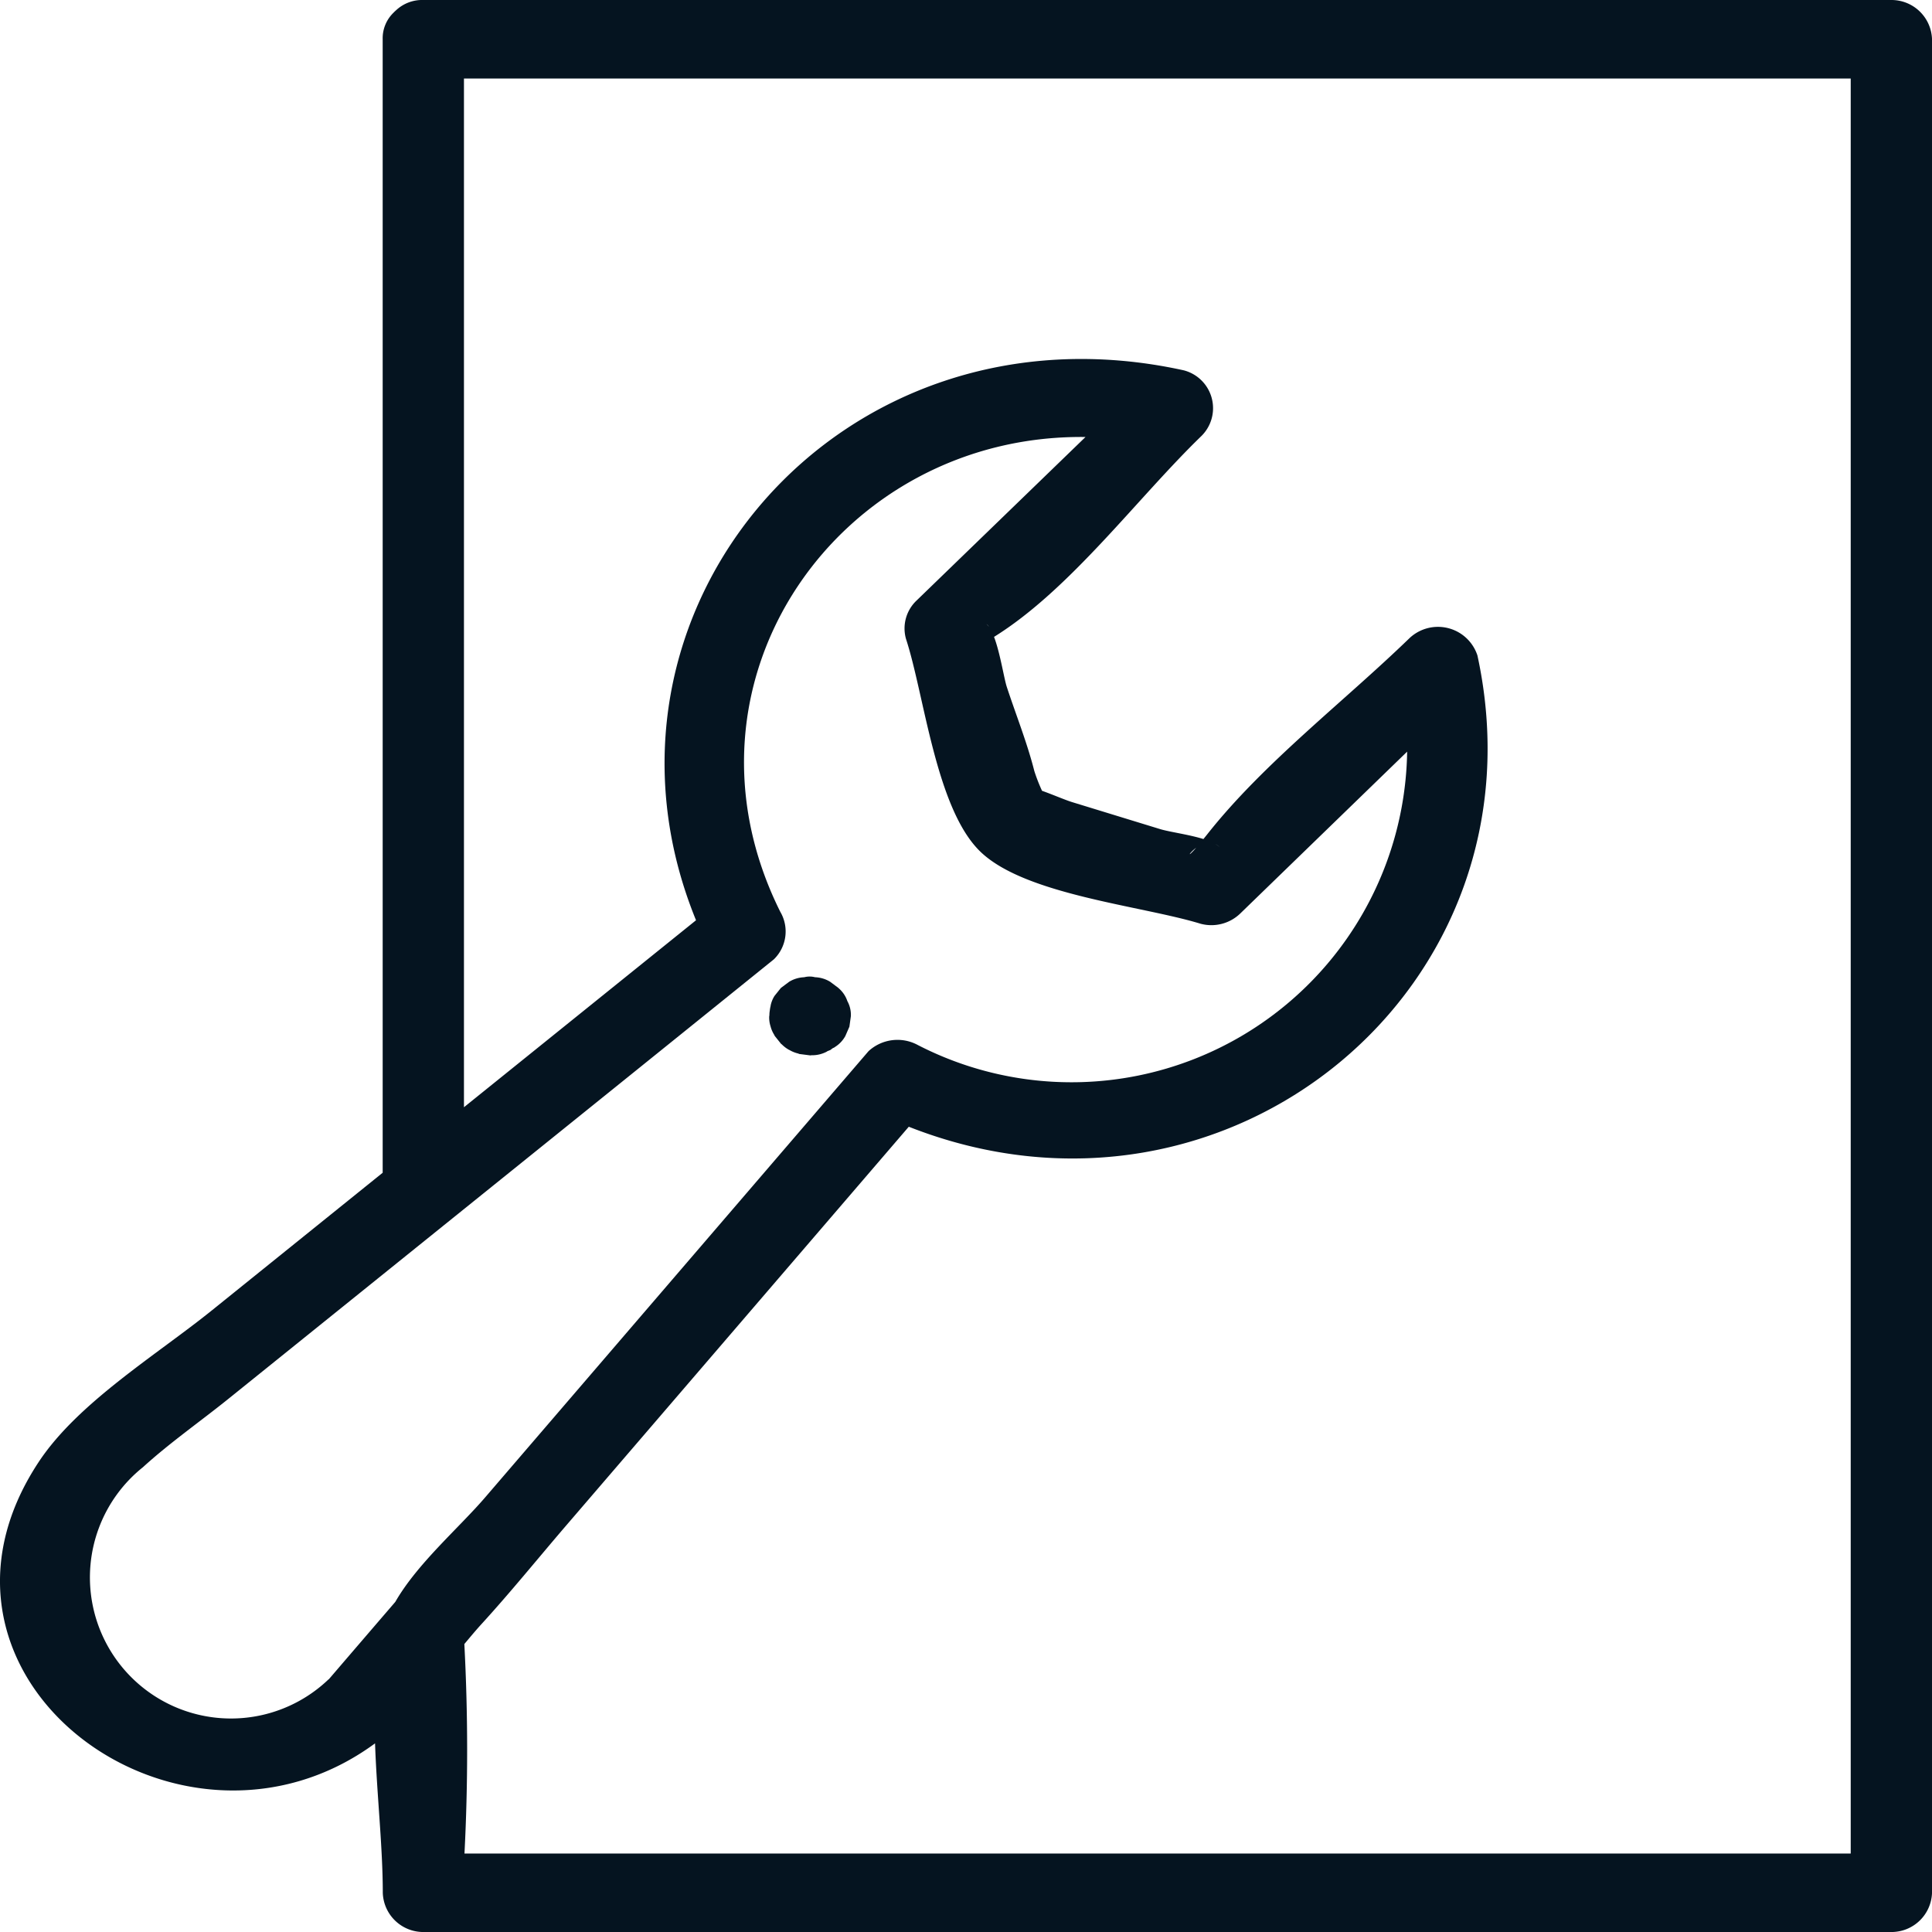 <svg xmlns="http://www.w3.org/2000/svg" width="84.999" height="85" viewBox="0 0 84.999 85">
  <g id="icono_datos" data-name="icono datos" transform="translate(-418 -1788)">
    <path id="Trazado_17525" data-name="Trazado 17525" d="M83.21,0H18.624a1.68,1.68,0,0,0-1.209.461c-.021.017-.04.037-.061.056s-.023.022-.033.034a1.566,1.566,0,0,0-.485,1.176V51.595L9.322,57.65c-2.44,1.966-5.894,4.06-7.616,6.665C-4.587,73.831,7.931,82.993,16.5,76.7c.079,2.254.341,4.565.341,6.575A1.783,1.783,0,0,0,18.624,85H83.21A1.784,1.784,0,0,0,85,83.273V1.727A1.784,1.784,0,0,0,83.21,0M20.429,72.33c.241-.286.479-.575.73-.851,1.3-1.421,2.515-2.926,3.768-4.385q7.53-8.762,15.055-17.523C54.012,55.1,68.161,43.406,65,28.837a1.827,1.827,0,0,0-2.988-.762c-2.889,2.8-6.416,5.488-8.892,8.622-.065.083-.119.148-.175.217-.64-.2-1.487-.311-1.9-.436l-3.871-1.187c-.309-.094-.881-.342-1.33-.5a7.583,7.583,0,0,1-.339-.871c-.315-1.246-.811-2.479-1.211-3.7-.123-.375-.292-1.495-.561-2.2,3.364-2.092,6.287-6.092,9.128-8.842a1.72,1.72,0,0,0-.788-2.887C36.885,12.959,25.1,26.964,30.622,40.487l-10.21,8.226V3.454H81.423V81.546H20.435a88.55,88.55,0,0,0-.006-9.217M53.657,37.276a.845.845,0,0,0-.186-.145.657.657,0,0,1,.186.145m-1.033.023c-.427.485-.309.232,0,0M43.4,27.454a.337.337,0,0,1,.106.122.647.647,0,0,0-.106-.122M6.29,64.549c1.183-1.079,2.555-2.034,3.8-3.04q4.9-3.947,9.8-7.894,7.08-5.7,14.157-11.409a1.71,1.71,0,0,0,.281-2.093c-5.065-10.169,2.618-21.026,13.429-20.887l-7.438,7.2a1.689,1.689,0,0,0-.46,1.681c.814,2.488,1.314,7.47,3.273,9.362,1.975,1.909,7.082,2.372,9.687,3.171a1.829,1.829,0,0,0,1.74-.444l7.349-7.127A14.769,14.769,0,0,1,40.379,45.976a1.877,1.877,0,0,0-2.168.271L21.349,65.873c-1.16,1.351-2.988,2.914-3.956,4.6l-.033.039q-1.447,1.682-2.89,3.364c-.008.006-.016.01-.024.016A6.207,6.207,0,1,1,6.29,64.549" transform="translate(418 1788)" fill="#051420"/>
    <path id="Trazado_17526" data-name="Trazado 17526" d="M34.114,46.964l.006.018a1.308,1.308,0,0,0,.163.371c.007.013.01.028.018.041l.279.349c.011.011.025.017.036.027a1.4,1.4,0,0,0,.326.244h0l.007,0a1.364,1.364,0,0,0,.377.153c.015,0,.027.013.042.017l.018.006.475.061c.029,0,.056-.007.083-.007l.055,0a1.365,1.365,0,0,0,.551-.137c.031-.008.051-.034.08-.045l.116-.047c.036-.021.064-.051.1-.074s.073-.029.1-.056a1.322,1.322,0,0,0,.461-.484c.06-.138.12-.275.18-.413.021-.153.043-.306.064-.46a1.254,1.254,0,0,0-.154-.665,1.28,1.28,0,0,0-.37-.555l-.024-.024-.362-.271a1.366,1.366,0,0,0-.665-.2.931.931,0,0,0-.476,0,1.373,1.373,0,0,0-.665.2l-.362.271-.28.349a1.254,1.254,0,0,0-.172.428l0,0,0,.014a1.3,1.3,0,0,0-.036.2,1.228,1.228,0,0,0-.018.19c0,.019,0,.038-.008.059l0,.012a1.25,1.25,0,0,0,.056.429" transform="translate(417.783 1786.181)" fill="#051420"/>
  </g>
</svg>
